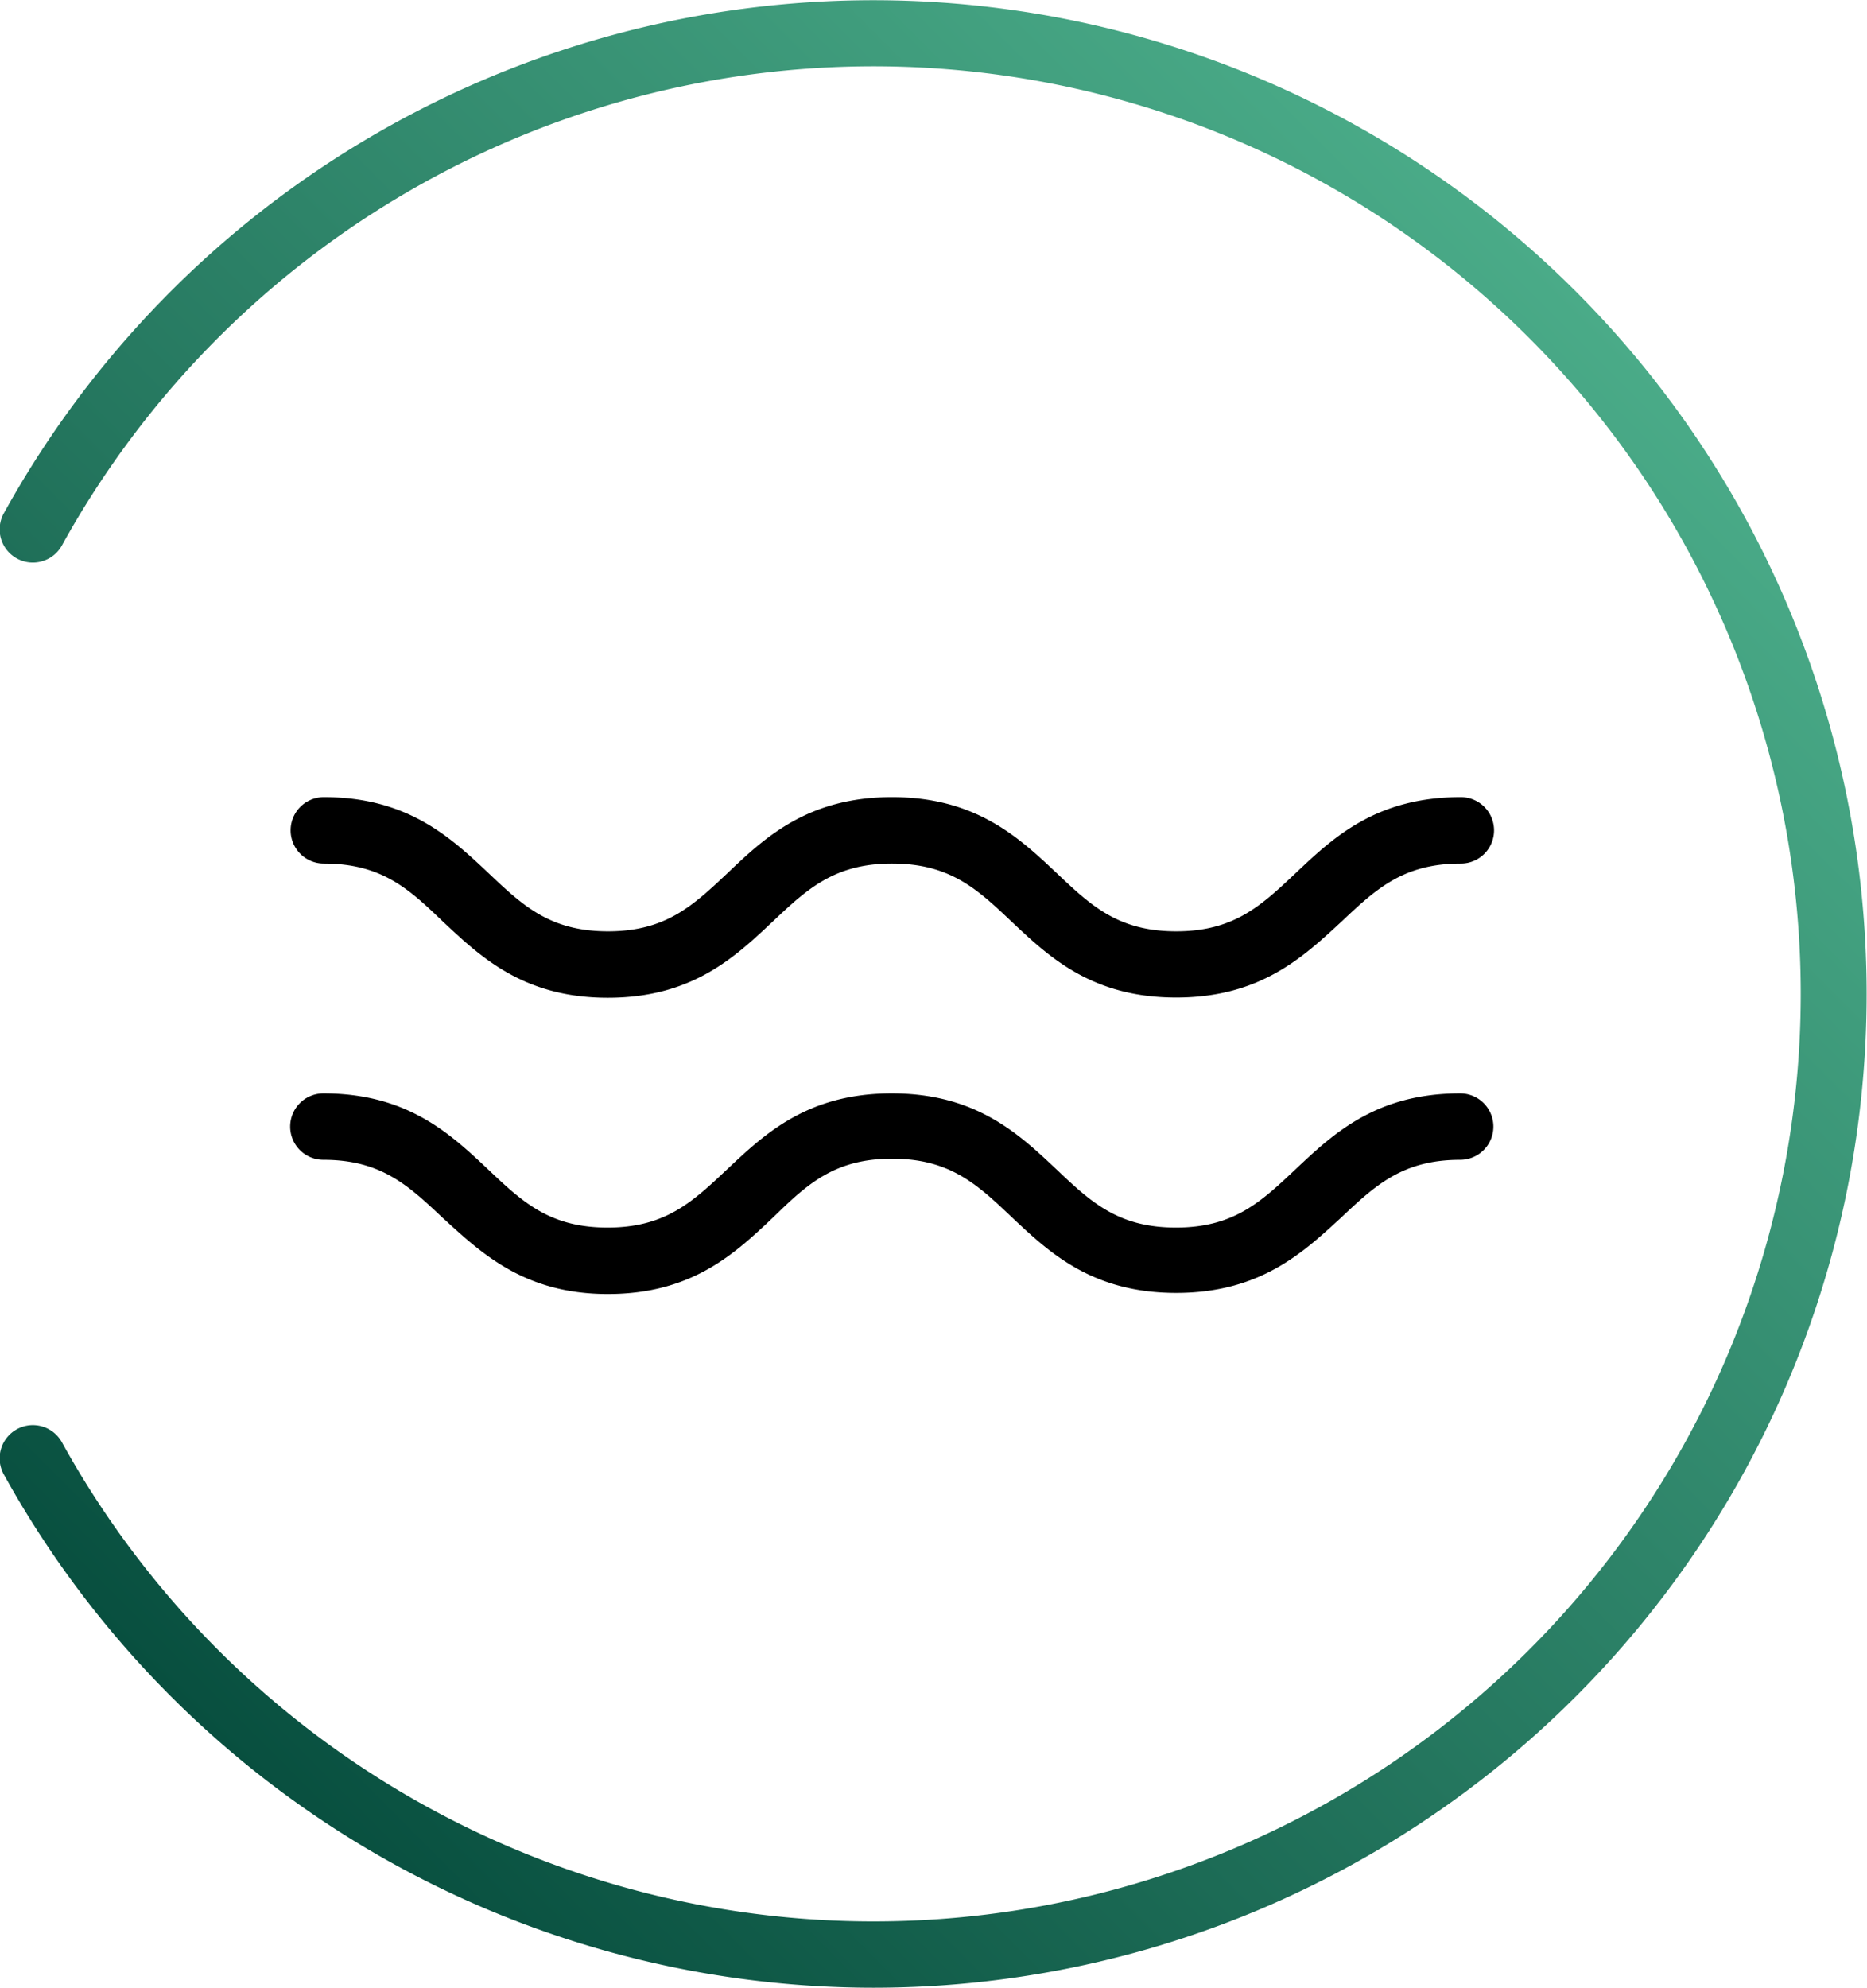<svg xmlns="http://www.w3.org/2000/svg" xmlns:xlink="http://www.w3.org/1999/xlink" viewBox="0 0 84.35 89.77"><defs><style>.cls-1{fill:url(#New_Gradient_Swatch_5);}</style><linearGradient id="New_Gradient_Swatch_5" x1="7.72" y1="76.61" x2="71.18" y2="13.16" gradientUnits="userSpaceOnUse"><stop offset="0" stop-color="#084f3f"/><stop offset="1" stop-color="#4aab88"/></linearGradient></defs><title>aallot</title><g id="Layer_2" data-name="Layer 2"><path class="cls-1" d="M39.46,89.77A44.94,44.94,0,0,1,.19,66.62a1.5,1.5,0,1,1,2.62-1.46,41.89,41.89,0,1,0,0-40.55A1.5,1.5,0,1,1,.19,23.15,44.88,44.88,0,1,1,39.46,89.77Z"/><path d="M53.14,58.39c-3.81,0-5.74-1.83-7.45-3.44-1.55-1.47-2.78-2.62-5.39-2.62S36.46,53.49,34.91,55c-1.71,1.61-3.64,3.44-7.45,3.44S21.72,56.56,20,55c-1.55-1.46-2.78-2.62-5.39-2.62a1.5,1.5,0,1,1,0-3c3.8,0,5.74,1.83,7.45,3.44,1.55,1.47,2.78,2.62,5.39,2.62s3.84-1.16,5.39-2.62c1.71-1.61,3.64-3.44,7.45-3.44s5.74,1.83,7.45,3.44c1.55,1.47,2.78,2.62,5.39,2.62s3.84-1.16,5.39-2.62c1.71-1.61,3.64-3.44,7.45-3.44a1.5,1.5,0,0,1,0,3c-2.61,0-3.84,1.16-5.39,2.62C58.88,56.56,56.94,58.39,53.14,58.39Zm0-13.34c-3.81,0-5.74-1.83-7.45-3.44C44.14,40.14,42.91,39,40.3,39s-3.84,1.16-5.39,2.62c-1.71,1.61-3.64,3.44-7.45,3.44S21.72,43.22,20,41.61C18.47,40.14,17.24,39,14.63,39a1.5,1.5,0,1,1,0-3c3.8,0,5.74,1.83,7.45,3.44,1.55,1.47,2.78,2.62,5.39,2.62s3.84-1.16,5.39-2.62C34.56,37.82,36.5,36,40.3,36s5.74,1.83,7.45,3.44c1.55,1.47,2.78,2.62,5.39,2.62s3.84-1.16,5.39-2.62C60.24,37.82,62.17,36,66,36a1.5,1.5,0,0,1,0,3c-2.61,0-3.84,1.16-5.39,2.62C58.88,43.22,56.94,45.05,53.14,45.05Z"/></g></svg>